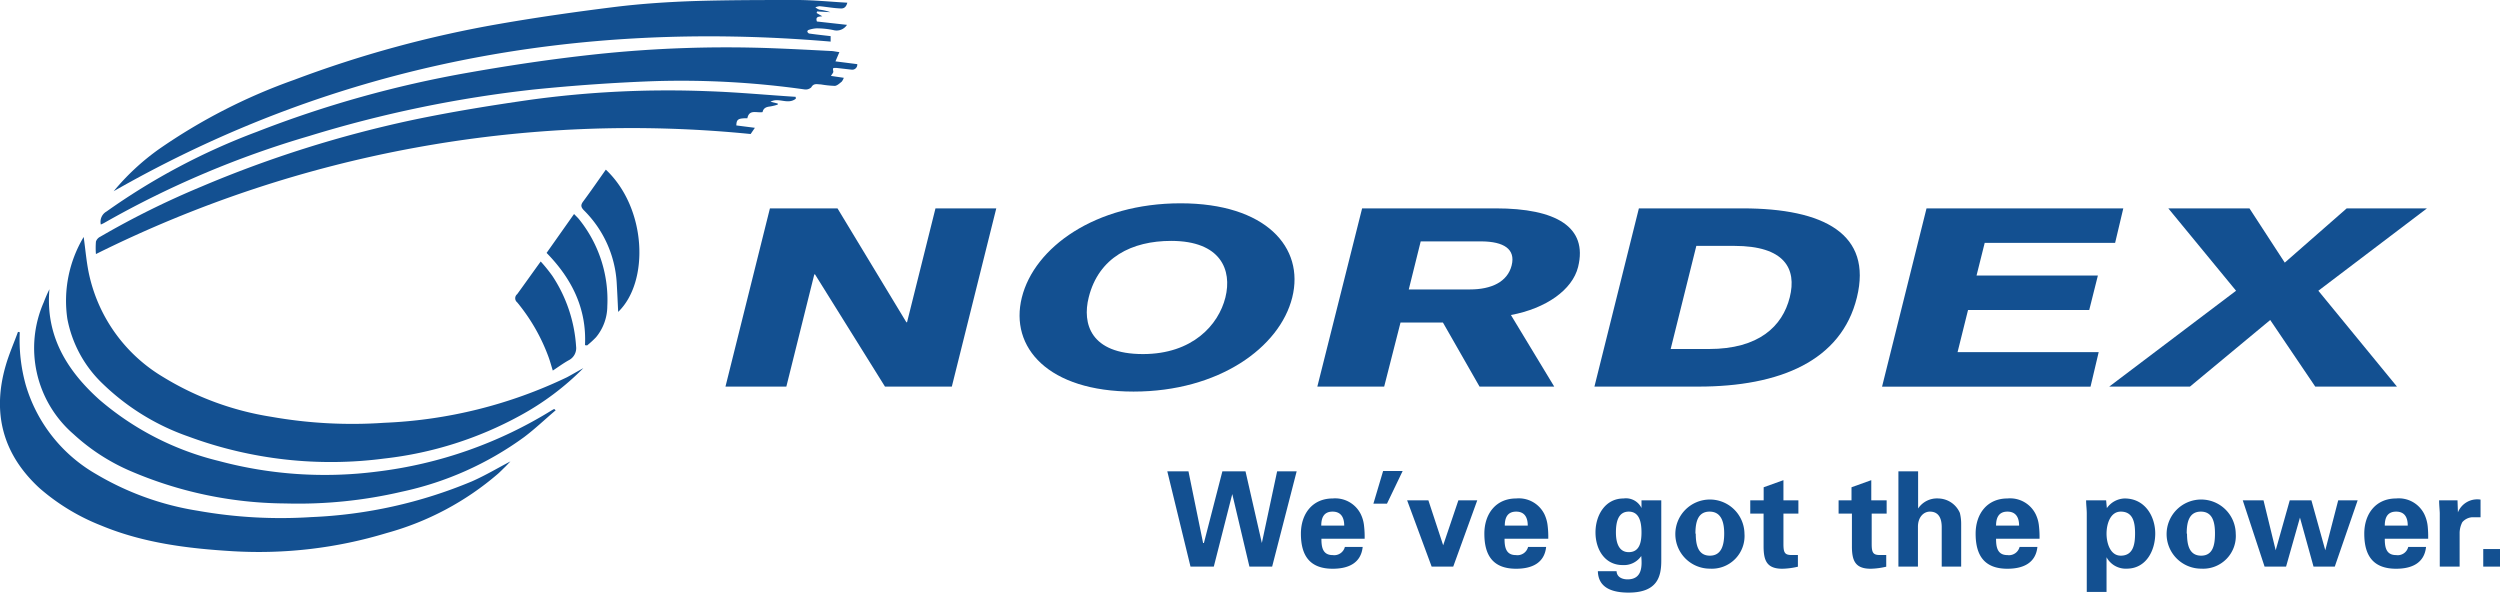 <svg xmlns="http://www.w3.org/2000/svg" viewBox="0 0 305.94 72.54"><defs><style>.cls-1,.cls-2{fill:#135091;}.cls-2{fill-rule:evenodd;}</style></defs><g id="Calque_2" data-name="Calque 2"><g id="COULEUR"><path id="path46817" class="cls-1" d="M94.22,25.5h8.27l8.43,13.94H111l3.48-13.94h7.44l-5.44,21.81h-8.18L99.74,33.58h-.09L96.23,47.31H88.78L94.22,25.5"/><path id="path46821" class="cls-1" d="M138.72,47.92c-10.43,0-15.2-5.39-13.67-11.52s9-11.52,19.42-11.52,15.2,5.39,13.67,11.52-9,11.52-19.42,11.52Zm4.6-18.44c-4.78,0-8.87,2-10.09,6.92-.8,3.19.2,6.93,6.64,6.93,6.06,0,9.25-3.56,10.09-6.93s-.57-6.92-6.64-6.92"/><path id="path46825" class="cls-1" d="M166.69,25.5h16.36c7.35,0,11.29,2.26,10.07,7.17-.7,2.81-3.93,5.08-8.22,5.88l5.3,8.76h-9.14l-4.48-7.84h-5.19l-2,7.84h-8.18Zm5.71,9.92h7.49c2.62,0,4.59-.92,5.1-2.94s-1-2.91-3.64-2.94h-7.49l-1.46,5.88"/><path id="path46829" class="cls-1" d="M200.56,25.5h12.68c10,0,15.9,3.15,14,10.9s-9.42,10.91-19.4,10.91H195.12Zm3.89,17.21h4.68c6.11,0,9-2.78,9.89-6.31s-.63-6.31-6.79-6.31h-4.64l-3.14,12.62"/><path id="path46833" class="cls-1" d="M230.32,47.31l5.44-21.81h24.08l-1,4.22H242.88l-1,4h14.85l-1.06,4.22H240.84l-1.28,5.15h17.27l-1,4.23H230.32"/><path id="path46837" class="cls-1" d="M273.64,35.58,265.35,25.5h9.93l4.32,6.64,7.58-6.64H297L283.71,35.58l9.62,11.73h-10l-5.51-8.15L268,47.31h-9.88l15.52-11.73"/><path id="path46841" class="cls-1" d="M147.23,66.45h0l-1.79-8.77h-2.59l2.84,11.66h2.85l2.26-8.88h0l2.1,8.88h2.78l3-11.66h-2.39l-1.87,8.77h0l-2-8.77h-2.83l-2.26,8.77"/><path id="path46845" class="cls-2" d="M167,65.93a11.27,11.27,0,0,0-.07-1.55,4.23,4.23,0,0,0-.4-1.45A3.49,3.49,0,0,0,163.09,61c-2.47,0-3.89,1.87-3.89,4.31,0,2.72,1.12,4.29,3.89,4.29,1.9,0,3.46-.67,3.67-2.67h-2.18a1.34,1.34,0,0,1-1.49,1c-1.24,0-1.38-1-1.38-2Zm-5.31-1.61c0-.89.27-1.71,1.38-1.71s1.43.82,1.43,1.71h-2.81"/><path id="path46849" class="cls-1" d="M168.07,61.64h1.66l1.92-4h-2.39l-1.19,4"/><path id="path46853" class="cls-1" d="M175.19,69.34h2.65l2.94-8.11h-2.31l-1.86,5.5h0l-1.81-5.5H172.2l3,8.11"/><path id="path46857" class="cls-2" d="M189.47,65.93a11.27,11.27,0,0,0-.07-1.55,4.46,4.46,0,0,0-.4-1.45A3.49,3.49,0,0,0,185.54,61c-2.47,0-3.89,1.87-3.89,4.31,0,2.72,1.11,4.29,3.89,4.29,1.89,0,3.46-.67,3.67-2.67H187a1.34,1.34,0,0,1-1.49,1c-1.24,0-1.39-1-1.39-2Zm-5.32-1.61c0-.89.28-1.71,1.39-1.71s1.42.82,1.42,1.71h-2.81"/><path id="path46861" class="cls-2" d="M197.75,65.16c0-1.2.24-2.55,1.57-2.55s1.56,1.35,1.56,2.55-.24,2.41-1.56,2.41-1.57-1.36-1.57-2.41Zm5.56-3.93h-2.43v.94h0A2.11,2.11,0,0,0,198.69,61c-2.27,0-3.44,2.08-3.44,4.15s1.13,4,3.32,4a2.56,2.56,0,0,0,2.28-1.11h0c.1,1.18.16,2.86-1.68,2.86-.66,0-1.31-.28-1.34-1h-2.29c.05,2.18,2,2.62,3.76,2.62,3.56,0,4-2,4-3.92V61.23"/><path id="path46865" class="cls-2" d="M213.48,65.29a4.23,4.23,0,1,0-4.23,4.3A4,4,0,0,0,213.48,65.29Zm-6,0c0-1.29.24-2.68,1.73-2.68S211,64,211,65.29,210.73,68,209.25,68s-1.73-1.39-1.73-2.68"/><path id="path46869" class="cls-1" d="M214.19,61.23v1.62h1.63v4c0,1.76.4,2.75,2.3,2.75a9,9,0,0,0,1.9-.25V67.92c-.26,0-.52,0-.77,0-.84,0-1-.29-1-1.36V62.85h1.83V61.23h-1.83V58.76l-2.42.87v1.6h-1.63"/><path id="path46873" class="cls-1" d="M225,61.23v1.62h1.63v4c0,1.76.4,2.75,2.3,2.75a9,9,0,0,0,1.9-.25V67.92c-.26,0-.52,0-.78,0-.83,0-1-.29-1-1.36V62.85h1.83V61.23H229V58.76l-2.42.87v1.6H225"/><path id="path46877" class="cls-1" d="M234.71,69.34V64.46c0-1.18.7-1.85,1.46-1.85,1.19,0,1.44,1,1.45,1.85v4.88H240V64.06a5.5,5.5,0,0,0-.16-1.29A2.93,2.93,0,0,0,237.22,61a2.77,2.77,0,0,0-2.49,1.23l0,0V57.68h-2.41V69.34h2.42"/><path id="path46881" class="cls-2" d="M249.59,65.93a11.27,11.27,0,0,0-.07-1.55,4.23,4.23,0,0,0-.4-1.45A3.49,3.49,0,0,0,245.66,61c-2.47,0-3.89,1.87-3.89,4.31,0,2.72,1.12,4.29,3.89,4.29,1.89,0,3.46-.67,3.67-2.67h-2.18a1.34,1.34,0,0,1-1.49,1c-1.24,0-1.39-1-1.39-2Zm-5.32-1.61c0-.89.28-1.71,1.39-1.71s1.43.82,1.43,1.71h-2.82"/><path id="path46885" class="cls-2" d="M257.74,61.23h-2.45c0,.54.08,1.09.08,1.62v9.59h2.42V68.19h0a2.66,2.66,0,0,0,2.47,1.4c2.38,0,3.49-2.22,3.49-4.3S262.51,61,260,61a2.76,2.76,0,0,0-2.17,1.18h0Zm.05,4.06c0-1.12.44-2.68,1.74-2.68,1.56,0,1.75,1.43,1.75,2.68S261.09,68,259.53,68c-1.3,0-1.74-1.57-1.74-2.68"/><path id="path46889" class="cls-2" d="M273.6,65.29a4.23,4.23,0,1,0-4.23,4.3,4,4,0,0,0,4.23-4.3Zm-6,0c0-1.29.24-2.68,1.73-2.68s1.73,1.39,1.73,2.68S270.86,68,269.37,68s-1.73-1.39-1.73-2.68"/><path id="path46893" class="cls-1" d="M282.84,61.23h-2.63l-1.72,6.11h0L277,61.23h-2.54l2.67,8.11h2.63l1.7-6h0l1.66,6h2.6l2.8-8.11h-2.38l-1.58,6.11h0l-1.7-6.11"/><path id="path46897" class="cls-2" d="M297.15,65.93a13.13,13.13,0,0,0-.06-1.55,4.48,4.48,0,0,0-.41-1.45A3.48,3.48,0,0,0,293.23,61c-2.48,0-3.9,1.87-3.9,4.31,0,2.72,1.12,4.29,3.9,4.29,1.89,0,3.45-.67,3.66-2.67h-2.18a1.32,1.32,0,0,1-1.48,1c-1.25,0-1.39-1-1.39-2Zm-5.31-1.61c0-.89.27-1.71,1.39-1.71s1.42.82,1.42,1.71h-2.81"/><path id="path46901" class="cls-1" d="M298.49,61.23c0,.6.08,1.28.08,1.62l0,6.49H301v-4a2.94,2.94,0,0,1,.33-1.44,1.76,1.76,0,0,1,1.18-.6h1.05V61.14a2.55,2.55,0,0,0-2.77,1.56h0l-.05-1.47h-2.21"/><path id="path46903" class="cls-1" d="M303.89,69.34h2.05V67.19h-2.05Z"/><path class="cls-1" d="M13.91,23.4a29,29,0,0,1,5.53-5.14A69.93,69.93,0,0,1,36,9.77,138.05,138.05,0,0,1,61.2,2.91c4.71-.82,9.46-1.49,14.21-2.08,3.15-.38,6.33-.59,9.51-.7C89.12,0,93.32,0,97.52,0c2,0,4,.21,6.17.33-.14.57-.44.75-.89.7C102,1,101.13.84,100.3.76a1.68,1.68,0,0,0-.52.14,1.82,1.82,0,0,0,.48.28,6,6,0,0,1,1.35.31L100,1.4l-.07.19.7.4c-.38.06-.88,0-.66.64l3.68.41a1.5,1.5,0,0,1-1.63.65,9.88,9.88,0,0,0-2.11-.22,3.56,3.56,0,0,0-1,.21c-.05,0-.13.18-.11.2A.43.43,0,0,0,99,4.1c.7.1,1.41.18,2.11.26l.54.06v.67C70.59,2.45,41.21,7.81,13.91,23.4Z"/><path class="cls-1" d="M71.39,45.05a33.21,33.21,0,0,1-7.71,5.79,45,45,0,0,1-16.62,5.27,50.22,50.22,0,0,1-24-2.69A28.55,28.55,0,0,1,12.61,47a14.75,14.75,0,0,1-4.37-8,15.2,15.2,0,0,1,2-10c.23,1.63.35,3.24.71,4.79a19.44,19.44,0,0,0,9,12.34A36,36,0,0,0,33.17,51,56.88,56.88,0,0,0,47,51.74a57.1,57.1,0,0,0,22.4-5.58C70.05,45.81,70.71,45.42,71.39,45.05Z"/><path class="cls-1" d="M12.34,27.48a1.45,1.45,0,0,1,.7-1.6,80.26,80.26,0,0,1,18.39-9.75A135.36,135.36,0,0,1,57.26,8.9C62.34,8,67.45,7.24,72.58,6.68a150.73,150.73,0,0,1,22.18-.77c2.3.09,4.6.21,6.89.33.31,0,.61.08,1.07.14l-.48,1.13,2.67.34a.62.62,0,0,1-.73.67l-1.84-.21c-.46,0-.44,0-.36.46,0,.13-.15.28-.29.52l1.57.23A1.64,1.64,0,0,1,103,10c-.26.2-.55.49-.84.51a12.57,12.57,0,0,1-1.71-.18c-.43,0-.87-.19-1.17.36a1,1,0,0,1-.84.25,107.76,107.76,0,0,0-18.65-1c-4.78.18-9.57.52-14.34,1a148.85,148.85,0,0,0-27.63,5.71,116.84,116.84,0,0,0-25,10.59C12.66,27.34,12.5,27.4,12.34,27.48Z"/><path class="cls-1" d="M97.39,12.08c-1,.78-2.08-.2-3.1.37l.89.22,0,.13a6.14,6.14,0,0,1-.94.23c-.46.05-.82.19-.92.69-.7.13-1.63-.39-1.86.75-1.12,0-1.33.12-1.35.88l2.27.29-.52.76A147,147,0,0,0,11.74,31.09a9.34,9.34,0,0,1,0-1.52,1,1,0,0,1,.51-.59,104.14,104.14,0,0,1,12.39-6.14A142.05,142.05,0,0,1,50.5,14.68c4.77-1,9.59-1.78,14.41-2.47A123.87,123.87,0,0,1,86.6,11.16c3.6.12,7.18.46,10.77.69Z"/><path class="cls-1" d="M2.42,40.66a20.51,20.51,0,0,0,.74,6.48A18.63,18.63,0,0,0,11.73,58,35.06,35.06,0,0,0,24.18,62.5a58,58,0,0,0,13.92.78A56.87,56.87,0,0,0,57.77,58.9c1.63-.72,3.17-1.64,4.7-2.44-.19.19-.44.47-.71.73s-.53.53-.81.78a35.07,35.07,0,0,1-13.63,7.26A53.86,53.86,0,0,1,28.4,67.45c-5.44-.33-10.86-1-16-3.13a25.84,25.84,0,0,1-7.56-4.58C.35,55.61-1,50.56.71,44.7c.4-1.39,1-2.73,1.49-4.09Z"/><path class="cls-1" d="M68,50.21c-1.32,1.12-2.53,2.28-3.86,3.28a39.4,39.4,0,0,1-15,6.69A55.71,55.71,0,0,1,34.9,61.61a48.71,48.71,0,0,1-19.17-4.07A24.63,24.63,0,0,1,9,53.13,13.92,13.92,0,0,1,5.35,37c.21-.55.44-1.09.7-1.61-.5,5.68,2.12,9.94,6.12,13.53a35.14,35.14,0,0,0,14.6,7.49,50.07,50.07,0,0,0,19.38,1.3,52.57,52.57,0,0,0,21.44-7.54l.23-.12Z"/><path class="cls-1" d="M74.14,20.76c5,4.7,5.35,13.71,1.51,17.41-.06-1.21-.11-2.39-.18-3.56a13.61,13.61,0,0,0-4-8.86c-.38-.39-.44-.65-.1-1.1C72.32,23.37,73.22,22.06,74.14,20.76Z"/><path class="cls-1" d="M71.59,42.24c.22-4.52-1.65-8.17-4.7-11.29l3.36-4.76c.23.24.44.43.61.64a15.71,15.71,0,0,1,3.46,10.65,6,6,0,0,1-1.38,3.79,11.73,11.73,0,0,1-1.09,1Z"/><path class="cls-1" d="M66.17,32a19.63,19.63,0,0,1,1.41,1.74A17.67,17.67,0,0,1,70.5,42.4a1.66,1.66,0,0,1-.91,1.69c-.66.37-1.26.81-1.94,1.26-.18-.57-.32-1.1-.5-1.6A22.82,22.82,0,0,0,63.29,37a.64.64,0,0,1,0-1C64.21,34.74,65.14,33.42,66.17,32Z"/></g></g></svg>